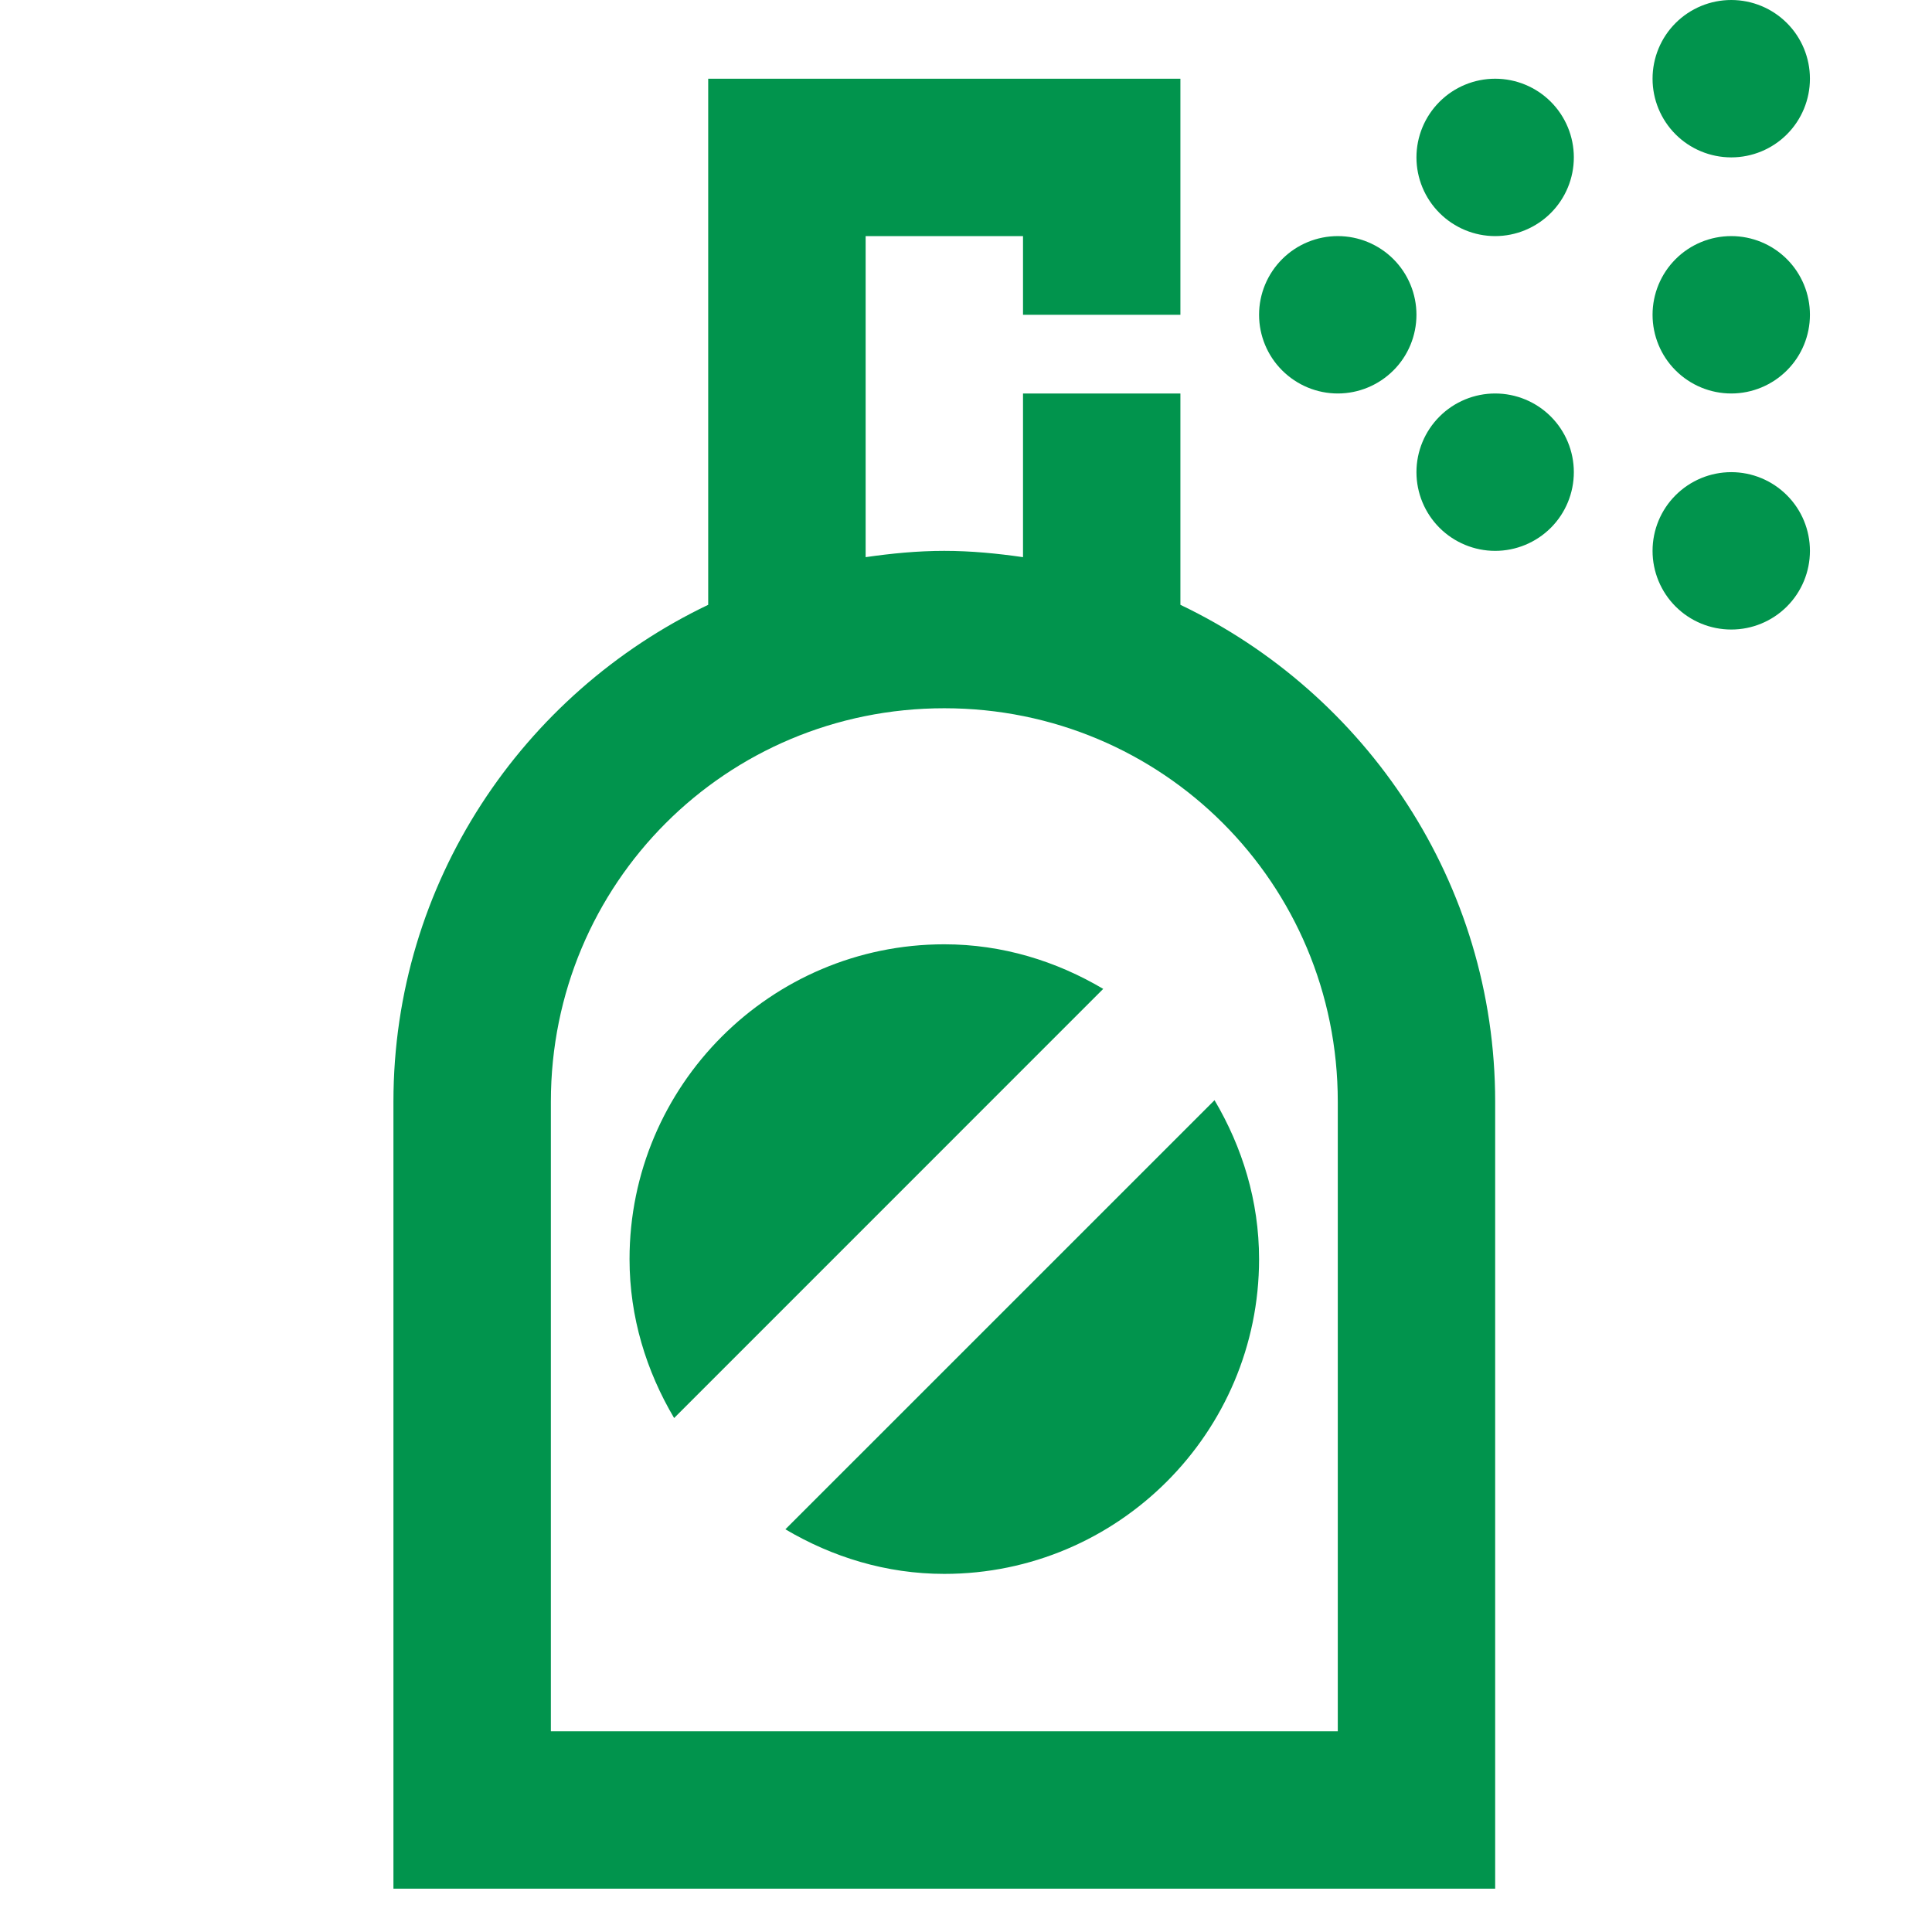 <svg width="39" height="39" viewBox="0 0 39 39" fill="none" xmlns="http://www.w3.org/2000/svg">
<g clip-path="url(#clip0_144_2014)">
<path d="M34.948 0C34.526 0 34.122 0.167 33.824 0.465C33.526 0.763 33.359 1.167 33.359 1.589C33.359 2.01 33.526 2.414 33.824 2.712C34.122 3.01 34.526 3.177 34.948 3.177C35.369 3.177 35.773 3.01 36.071 2.712C36.369 2.414 36.536 2.01 36.536 1.589C36.536 1.167 36.369 0.763 36.071 0.465C35.773 0.167 35.369 0 34.948 0ZM14.296 1.589V12.209C10.548 14 7.942 17.822 7.942 22.24V38.125H30.182V36.536V22.24C30.182 17.822 27.576 14 23.828 12.209V9.531V7.943H20.651V9.531V11.247C20.13 11.172 19.603 11.12 19.062 11.12C18.521 11.12 17.994 11.172 17.474 11.247V4.766H20.651V6.354H23.828V4.766V1.589H14.296ZM30.182 1.589C29.761 1.589 29.357 1.756 29.059 2.054C28.761 2.352 28.593 2.756 28.593 3.177C28.593 3.598 28.761 4.002 29.059 4.3C29.357 4.598 29.761 4.766 30.182 4.766C30.603 4.766 31.007 4.598 31.305 4.3C31.603 4.002 31.77 3.598 31.77 3.177C31.77 2.756 31.603 2.352 31.305 2.054C31.007 1.756 30.603 1.589 30.182 1.589ZM27.005 4.766C26.584 4.766 26.18 4.933 25.882 5.231C25.584 5.529 25.416 5.933 25.416 6.354C25.416 6.775 25.584 7.18 25.882 7.477C26.18 7.775 26.584 7.943 27.005 7.943C27.426 7.943 27.83 7.775 28.128 7.477C28.426 7.18 28.593 6.775 28.593 6.354C28.593 5.933 28.426 5.529 28.128 5.231C27.83 4.933 27.426 4.766 27.005 4.766ZM34.948 4.766C34.526 4.766 34.122 4.933 33.824 5.231C33.526 5.529 33.359 5.933 33.359 6.354C33.359 6.775 33.526 7.18 33.824 7.477C34.122 7.775 34.526 7.943 34.948 7.943C35.369 7.943 35.773 7.775 36.071 7.477C36.369 7.18 36.536 6.775 36.536 6.354C36.536 5.933 36.369 5.529 36.071 5.231C35.773 4.933 35.369 4.766 34.948 4.766ZM30.182 7.943C29.761 7.943 29.357 8.11 29.059 8.408C28.761 8.706 28.593 9.11 28.593 9.531C28.593 9.953 28.761 10.357 29.059 10.655C29.357 10.952 29.761 11.12 30.182 11.12C30.603 11.12 31.007 10.952 31.305 10.655C31.603 10.357 31.77 9.953 31.77 9.531C31.77 9.11 31.603 8.706 31.305 8.408C31.007 8.11 30.603 7.943 30.182 7.943ZM34.948 9.531C34.526 9.531 34.122 9.699 33.824 9.997C33.526 10.294 33.359 10.698 33.359 11.12C33.359 11.541 33.526 11.945 33.824 12.243C34.122 12.541 34.526 12.708 34.948 12.708C35.369 12.708 35.773 12.541 36.071 12.243C36.369 11.945 36.536 11.541 36.536 11.12C36.536 10.698 36.369 10.294 36.071 9.997C35.773 9.699 35.369 9.531 34.948 9.531ZM19.062 14.297C23.468 14.297 27.005 17.834 27.005 22.24V34.948H11.12V22.24C11.12 17.834 14.656 14.297 19.062 14.297ZM19.062 19.062C15.558 19.062 12.708 21.912 12.708 25.417C12.708 26.592 13.049 27.68 13.608 28.625L22.27 19.962C21.325 19.403 20.238 19.062 19.062 19.062ZM24.517 22.209L15.854 30.871C16.799 31.43 17.887 31.771 19.062 31.771C22.567 31.771 25.416 28.921 25.416 25.417C25.416 24.241 25.076 23.154 24.517 22.209Z" fill="#01944D"/>
</g>
<defs>
<clipPath id="clip0_144_2014">
<rect width="38.125" height="38.125" fill="white"/>
</clipPath>
</defs>
</svg>
